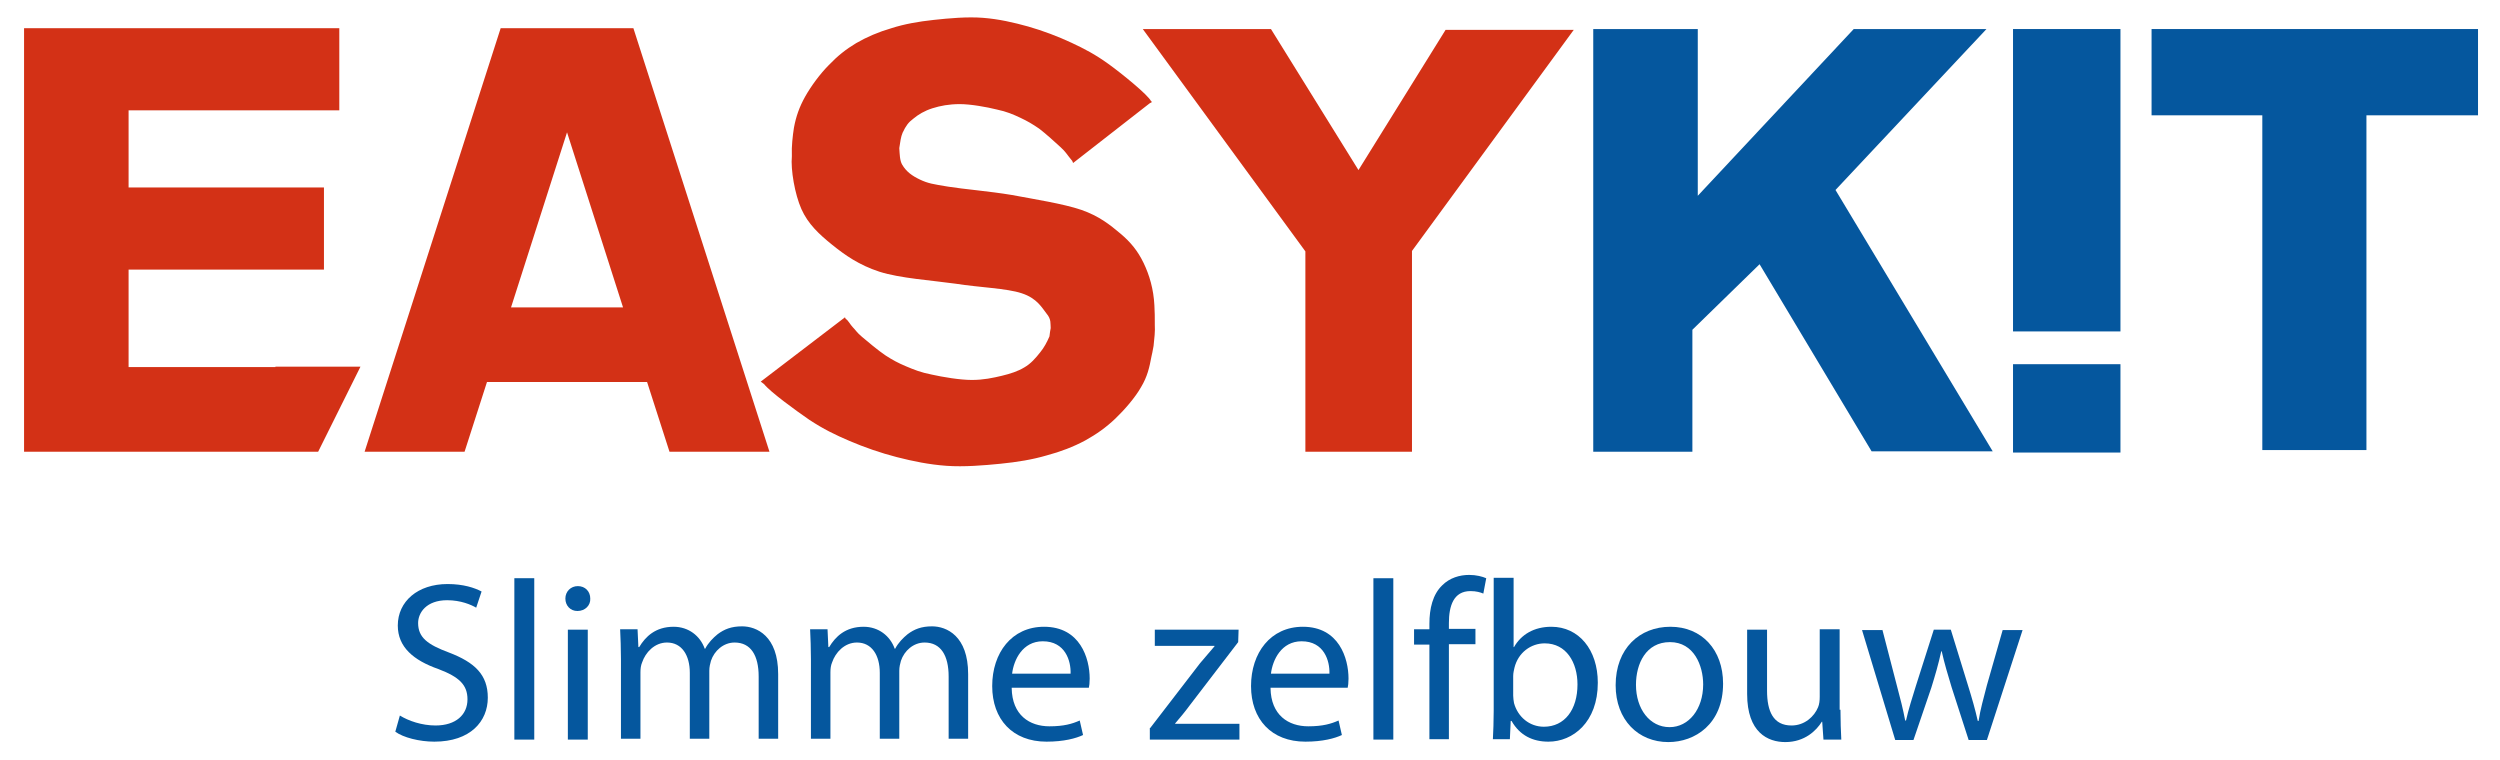 <?xml version="1.0" encoding="UTF-8"?> <!-- Generator: Adobe Illustrator 25.4.1, SVG Export Plug-In . SVG Version: 6.00 Build 0) --> <svg xmlns="http://www.w3.org/2000/svg" xmlns:xlink="http://www.w3.org/1999/xlink" version="1.1" id="Layer_1" x="0px" y="0px" viewBox="0 0 602.7 183.3" style="enable-background:new 0 0 602.7 183.3;" xml:space="preserve"> <style type="text/css"> .st0{fill-rule:evenodd;clip-rule:evenodd;fill:#D33116;} .st1{fill-rule:evenodd;clip-rule:evenodd;fill:#05579E;} .st2{fill:#05579E;} </style> <g> <polygon class="st0" points="66.4,88.5 31,88.5 31,65 78.1,65 78.1,45.2 31,45.2 31,26.6 81.8,26.6 81.8,6.8 31,6.8 31,6.8 5.8,6.8 5.8,88.5 5.8,108.5 5.8,108.9 76.6,108.9 76.6,108.9 76.7,108.9 86.9,88.4 66.4,88.4 "></polygon> <path class="st0" d="M128.7,6.8L128.7,6.8l-8,0L87.9,108.9H112l5.4-16.8H156l5.4,16.8h24.1L152.7,6.8H128.7z M123.2,74.1l13.5-42.2 l13.5,42.2H123.2z"></path> <path class="st0" d="M278.4,78.4c0-1.7,0-3.4-0.1-4.8c-0.2-3.9-1.2-7.3-2.6-10.2c-1.4-2.9-3.1-5-5.6-7.1c-2.5-2.1-5.1-4.2-9.4-5.7 c-4.4-1.5-11.5-2.6-16.8-3.6c-5.4-0.9-11.6-1.4-15.3-2c-3.7-0.6-4.9-0.8-6.8-1.7c-1.9-0.9-3.3-1.9-4.3-3.6c-0.6-1-0.6-2.6-0.7-4 c0.2-1.4,0.4-2.8,0.8-3.7c0.8-1.7,1.4-2.5,2.6-3.4c1.2-1,2.7-1.9,4.6-2.5c1.9-0.6,4-1,6.6-1c2.6,0,6.5,0.7,8.9,1.3 c2.4,0.5,4,1.2,5.7,2c1.7,0.8,2.9,1.5,4.5,2.6c1.6,1.2,4,3.4,5.2,4.5c1.2,1.1,1.5,1.7,2,2.3c0.3,0.3,0.5,0.7,0.8,1l0.2,0.5 l18.6-14.5c0.2,0,0.3,0,0.3-0.2l0.1-0.1l-0.2-0.1c0,0,0,0,0,0c-0.7-1.5-7.1-6.7-10.3-9c-3.2-2.3-5.7-3.6-8.9-5.1 c-3.2-1.5-6.9-2.9-10.4-3.9c-3.6-1-7.1-1.8-10.9-2.1c-3.8-0.3-8.2,0.1-11.9,0.5s-7.1,1-10.2,2c-3.1,0.9-5.9,2.1-8.5,3.6 c-2.5,1.5-4.5,3.1-6.6,5.3c-2.1,2.1-4.3,5.1-5.7,7.6c-1.4,2.5-2.2,4.8-2.7,7.5c-0.3,1.9-0.6,4.6-0.5,6.6c0,0.1,0,0.2,0,0.3 c-0.3,3.2,0.7,9.1,2.3,12.7c1.6,3.6,4.3,6.1,7.4,8.6c3.1,2.5,6.5,4.9,11.4,6.5c5,1.6,12.7,2.1,18.4,2.9c5.7,0.9,12.3,1.1,15.9,2.3 c3.7,1.2,4.9,3.5,6,4.9c1.2,1.4,0.9,2.5,1,3.5c-0.1,0.4-0.2,1.2-0.3,2c-0.6,1.4-1.3,2.7-2.2,3.8c-1.1,1.4-2.3,2.8-3.9,3.7 c-1.5,0.9-3.3,1.5-5.4,2c-2.1,0.5-4.4,1-7.2,1c-2.9,0-7-0.7-9.7-1.3c-2.6-0.5-4.3-1.2-6.2-2c-1.9-0.8-3.2-1.5-4.9-2.6 c-1.8-1.2-4.4-3.4-5.7-4.5c-1.3-1.1-1.5-1.6-2.2-2.3c-0.6-0.6-1.2-1.8-1.7-2l-0.2-0.4L183.4,92l0.8,0.6c1.5,1.9,7.7,6.4,10.9,8.6 c3.5,2.3,6.2,3.6,9.7,5.1c3.5,1.5,7.5,2.9,11.4,3.9c3.9,1,7.8,1.8,12,2.1c4.2,0.3,9-0.1,13-0.5c4-0.4,7.7-1,11.1-2 c3.4-0.9,6.5-2.1,9.3-3.6c2.7-1.5,5-3.1,7.3-5.3c2.2-2.1,4.8-5.1,6.2-7.6c1.5-2.5,2-4.7,2.5-7.4c0.1-0.3,0.1-0.6,0.2-0.9 c0.1-0.5,0.2-1,0.3-1.6C278.3,81.7,278.5,79.7,278.4,78.4z"></path> <polygon class="st0" points="379.4,7.2 372.3,7.2 361.5,7.2 348.5,7.2 327.5,41 306.4,7 293.4,7 293.4,7 275.5,7 314.7,60.6 314.7,108.9 340.4,108.9 340.4,60.5 "></polygon> </g> <g> <polygon class="st1" points="442.5,45.8 478.9,7 446.9,7 409.3,47.2 409.3,7 384.1,7 384.1,38.7 384.1,73.8 384.1,108.9 408,108.9 408,79.5 424.2,63.7 451.2,108.8 475.7,108.8 475.7,108.8 480.4,108.8 "></polygon> <rect x="485.3" y="7" class="st1" width="25.9" height="72.9"></rect> <rect x="485.3" y="87.8" class="st1" width="25.9" height="21.3"></rect> <polygon class="st1" points="597.4,7 518.7,7 518.7,27.8 545.4,27.8 545.4,108.5 570.5,108.5 570.5,27.8 597.4,27.8 "></polygon> </g> <g> <path class="st2" d="M96.4,172.5c2.1,1.3,5.3,2.4,8.6,2.4c4.9,0,7.7-2.6,7.7-6.3c0-3.5-2-5.4-7-7.3c-6-2.1-9.8-5.3-9.8-10.5 c0-5.8,4.8-10,12-10c3.8,0,6.5,0.9,8.2,1.8l-1.3,3.9c-1.2-0.7-3.7-1.8-7-1.8c-5,0-7,3-7,5.5c0,3.5,2.3,5.2,7.4,7.1 c6.3,2.4,9.4,5.4,9.4,10.9c0,5.7-4.2,10.6-12.9,10.6c-3.6,0-7.5-1-9.4-2.4L96.4,172.5z"></path> <path class="st2" d="M124,139.4h4.8v38.9H124V139.4z"></path> <path class="st2" d="M142.3,144.3c0.1,1.6-1.2,3-3.1,3c-1.7,0-2.9-1.3-2.9-3c0-1.7,1.3-3,3-3C141.1,141.3,142.3,142.6,142.3,144.3z M136.9,178.3v-26.5h4.8v26.5H136.9z"></path> <path class="st2" d="M149.7,158.9c0-2.7-0.1-5-0.2-7.2h4.2l0.2,4.3h0.2c1.5-2.5,3.9-4.9,8.3-4.9c3.6,0,6.4,2.2,7.5,5.3h0.1 c0.8-1.5,1.9-2.6,3-3.5c1.6-1.2,3.3-1.9,5.9-1.9c3.5,0,8.7,2.3,8.7,11.5v15.6h-4.7v-15c0-5.1-1.9-8.2-5.8-8.2c-2.7,0-4.9,2-5.7,4.4 c-0.2,0.7-0.4,1.5-0.4,2.4v16.4h-4.7v-15.9c0-4.2-1.9-7.3-5.5-7.3c-3,0-5.2,2.4-6,4.8c-0.3,0.7-0.4,1.5-0.4,2.4v16h-4.7V158.9z"></path> <path class="st2" d="M195.5,158.9c0-2.7-0.1-5-0.2-7.2h4.2l0.2,4.3h0.2c1.5-2.5,3.9-4.9,8.3-4.9c3.6,0,6.4,2.2,7.5,5.3h0.1 c0.8-1.5,1.9-2.6,3-3.5c1.6-1.2,3.3-1.9,5.9-1.9c3.5,0,8.7,2.3,8.7,11.5v15.6h-4.7v-15c0-5.1-1.9-8.2-5.8-8.2c-2.7,0-4.9,2-5.7,4.4 c-0.2,0.7-0.4,1.5-0.4,2.4v16.4h-4.7v-15.9c0-4.2-1.9-7.3-5.5-7.3c-3,0-5.2,2.4-6,4.8c-0.3,0.7-0.4,1.5-0.4,2.4v16h-4.7V158.9z"></path> <path class="st2" d="M243.9,165.9c0.1,6.5,4.3,9.2,9.1,9.2c3.5,0,5.5-0.6,7.3-1.4l0.8,3.5c-1.7,0.8-4.6,1.6-8.8,1.6 c-8.2,0-13.1-5.4-13.1-13.4c0-8,4.7-14.3,12.5-14.3c8.7,0,11,7.6,11,12.5c0,1-0.1,1.8-0.2,2.2H243.9z M258.1,162.4 c0.1-3.1-1.3-7.8-6.7-7.8c-4.9,0-7,4.5-7.4,7.8H258.1z"></path> <path class="st2" d="M277.3,175.5l12-15.6c1.2-1.4,2.3-2.7,3.5-4.1v-0.1h-14.4v-3.9h20.2l-0.1,3l-11.8,15.4 c-1.1,1.5-2.2,2.8-3.4,4.2v0.1h15.5v3.8h-21.6V175.5z"></path> <path class="st2" d="M306.3,165.9c0.1,6.5,4.3,9.2,9.1,9.2c3.5,0,5.5-0.6,7.3-1.4l0.8,3.5c-1.7,0.8-4.6,1.6-8.8,1.6 c-8.2,0-13.1-5.4-13.1-13.4c0-8,4.7-14.3,12.5-14.3c8.7,0,11,7.6,11,12.5c0,1-0.1,1.8-0.2,2.2H306.3z M320.5,162.4 c0.1-3.1-1.3-7.8-6.7-7.8c-4.9,0-7,4.5-7.4,7.8H320.5z"></path> <path class="st2" d="M331.1,139.4h4.8v38.9h-4.8V139.4z"></path> <path class="st2" d="M344.6,178.3v-22.9h-3.7v-3.7h3.7v-1.3c0-3.7,0.8-7.1,3.1-9.3c1.8-1.8,4.2-2.5,6.5-2.5c1.7,0,3.2,0.4,4.1,0.8 l-0.7,3.7c-0.7-0.3-1.7-0.6-3.1-0.6c-4.1,0-5.2,3.6-5.2,7.7v1.4h6.4v3.7h-6.4v22.9H344.6z"></path> <path class="st2" d="M359.9,178.3c0.1-1.8,0.2-4.5,0.2-6.9v-32.1h4.8V156h0.1c1.7-3,4.8-4.9,9-4.9c6.6,0,11.2,5.5,11.2,13.5 c0,9.5-6,14.2-11.9,14.2c-3.8,0-6.9-1.5-8.9-5h-0.2l-0.2,4.4H359.9z M364.8,167.7c0,0.6,0.1,1.2,0.2,1.8c0.9,3.3,3.7,5.7,7.2,5.7 c5,0,8.1-4.1,8.1-10.2c0-5.3-2.7-9.9-7.9-9.9c-3.3,0-6.4,2.2-7.3,5.9c-0.1,0.5-0.3,1.2-0.3,2V167.7z"></path> <path class="st2" d="M415.4,164.8c0,9.8-6.8,14.1-13.2,14.1c-7.2,0-12.7-5.3-12.7-13.7c0-8.9,5.8-14.1,13.2-14.1 C410.3,151.1,415.4,156.7,415.4,164.8z M394.4,165.1c0,5.8,3.3,10.2,8.1,10.2c4.6,0,8.1-4.3,8.1-10.3c0-4.5-2.2-10.2-8-10.2 C396.8,154.8,394.4,160,394.4,165.1z"></path> <path class="st2" d="M443.7,171.1c0,2.7,0.1,5.2,0.2,7.2h-4.3l-0.3-4.3h-0.1c-1.3,2.1-4.1,4.9-8.8,4.9c-4.2,0-9.2-2.3-9.2-11.6 v-15.5h4.8v14.7c0,5,1.5,8.4,5.9,8.4c3.2,0,5.5-2.2,6.4-4.4c0.3-0.7,0.4-1.6,0.4-2.5v-16.3h4.8V171.1z"></path> <path class="st2" d="M453.8,151.8l3.5,13.5c0.8,3,1.5,5.7,2,8.4h0.2c0.6-2.7,1.5-5.5,2.4-8.4l4.3-13.5h4.1l4.1,13.3 c1,3.2,1.8,6,2.4,8.7h0.2c0.4-2.7,1.2-5.5,2-8.6l3.8-13.3h4.8l-8.6,26.5h-4.4l-4.1-12.7c-0.9-3-1.7-5.6-2.4-8.7H468 c-0.7,3.2-1.5,5.9-2.4,8.8l-4.3,12.6h-4.4l-8-26.5H453.8z"></path> </g> </svg> 
